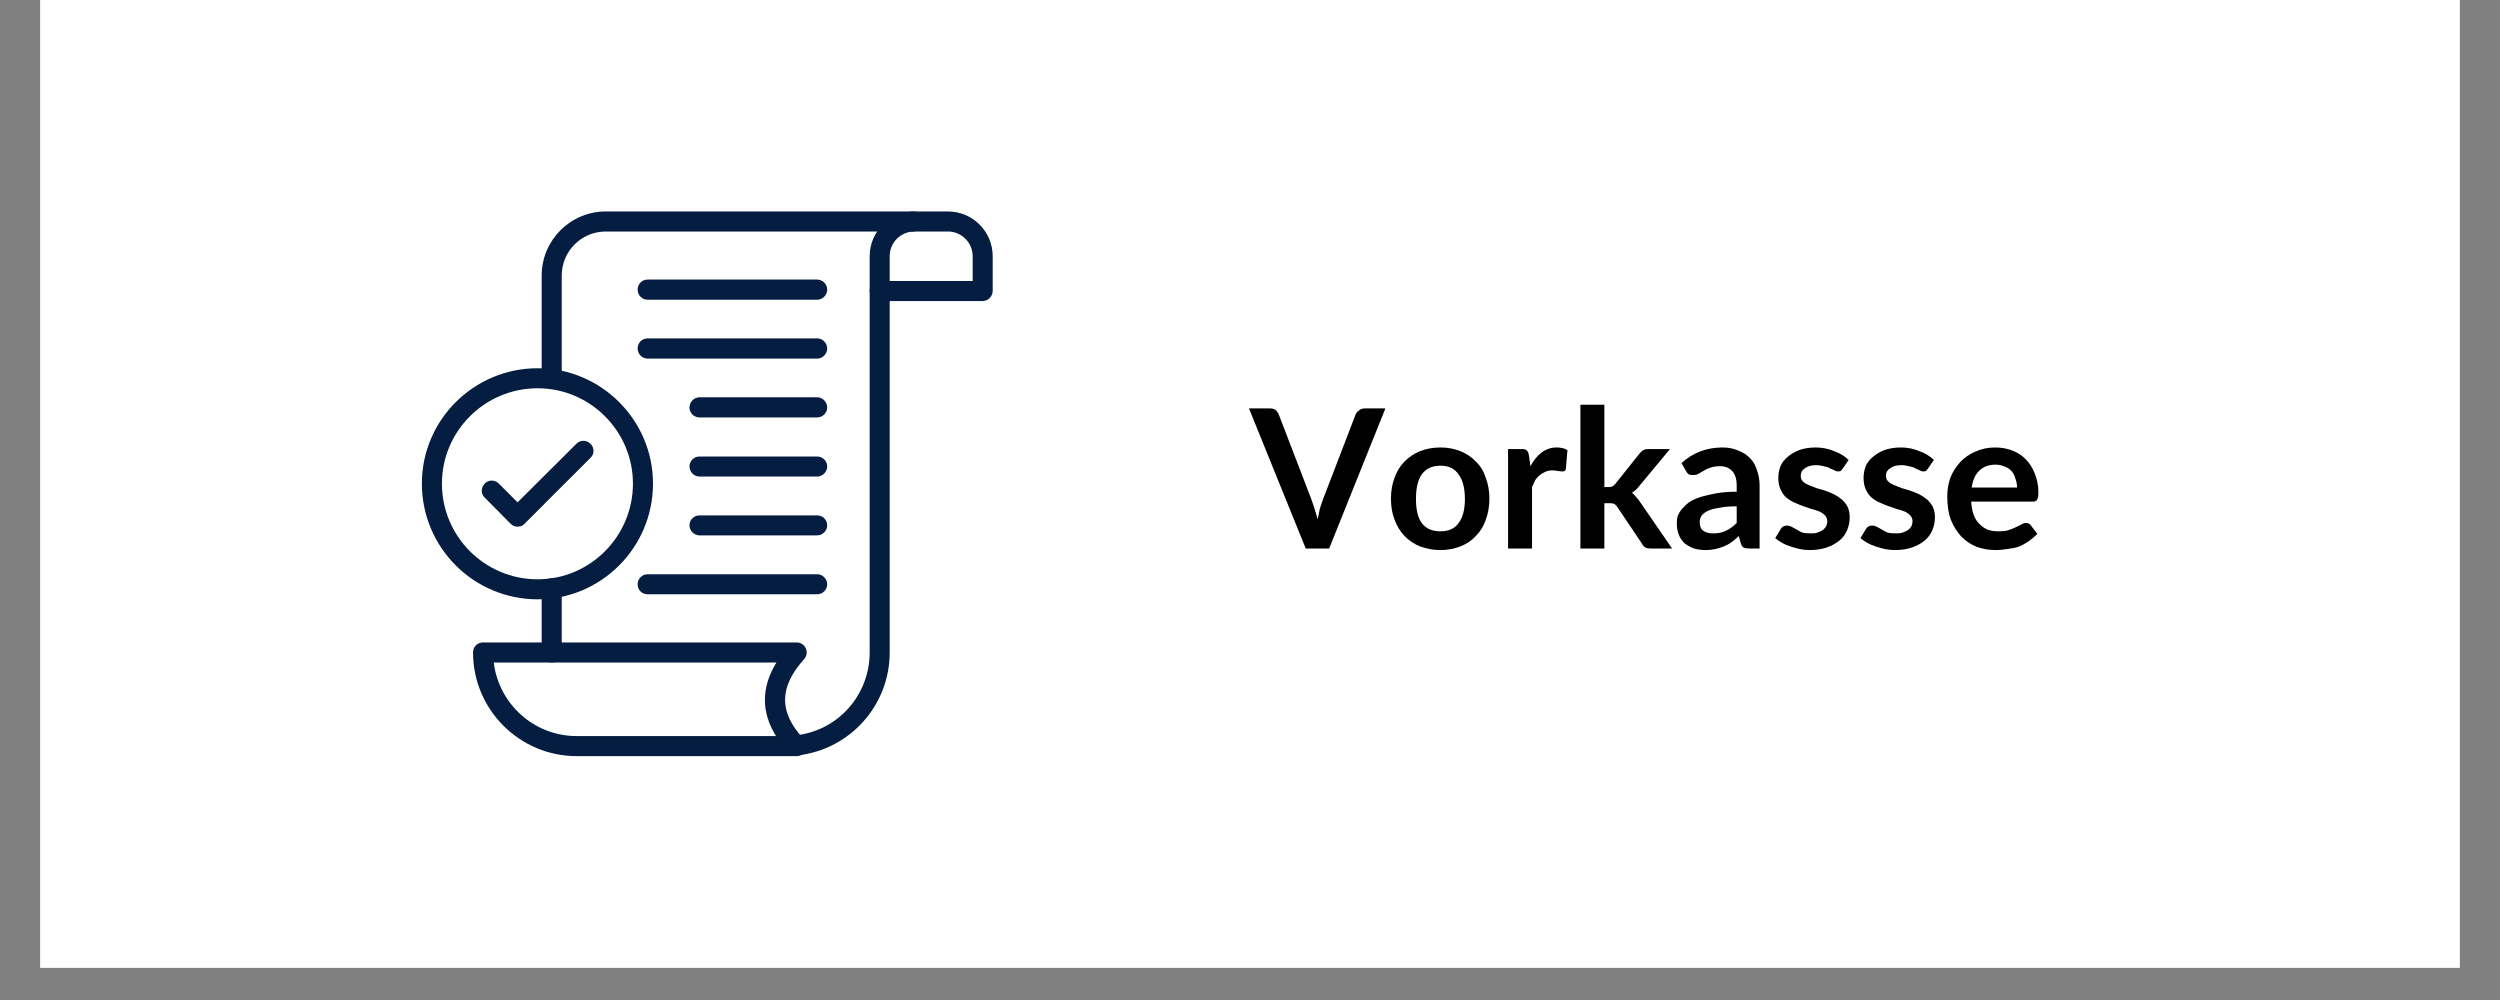 <svg xmlns="http://www.w3.org/2000/svg" xmlns:xlink="http://www.w3.org/1999/xlink" width="100" zoomAndPan="magnify" viewBox="0 0 75 30" height="40" preserveAspectRatio="xMidYMid meet" version="1.0"><rect x="0" y="0" width="75" height="30" fill="#808080" stroke="none"/><defs><g/><clipPath id="79b81d9998"><path d="M 1.211 0 L 73.789 0 L 73.789 29.031 L 1.211 29.031 Z M 1.211 0 " clip-rule="nonzero"/></clipPath><clipPath id="6250f35eb4"><path d="M 16 6.344 L 28 6.344 L 28 23 L 16 23 Z M 16 6.344 " clip-rule="nonzero"/></clipPath><clipPath id="9a267a387e"><path d="M 26 6.344 L 30 6.344 L 30 10 L 26 10 Z M 26 6.344 " clip-rule="nonzero"/></clipPath><clipPath id="07127f9c54"><path d="M 12.652 11 L 20 11 L 20 18 L 12.652 18 Z M 12.652 11 " clip-rule="nonzero"/></clipPath></defs><g clip-path="url(#79b81d9998)"><path fill="#ffffff" d="M 1.211 0 L 73.789 0 L 73.789 29.031 L 1.211 29.031 Z M 1.211 0 " fill-opacity="1" fill-rule="nonzero"/><path fill="#ffffff" d="M 1.211 0 L 73.789 0 L 73.789 29.031 L 1.211 29.031 Z M 1.211 0 " fill-opacity="1" fill-rule="nonzero"/></g><g clip-path="url(#6250f35eb4)"><path fill="#051d40" d="M 23.883 22.664 C 23.734 22.664 23.602 22.555 23.582 22.395 C 23.57 22.234 23.691 22.082 23.852 22.062 C 25.129 21.934 26.09 20.859 26.09 19.574 L 26.09 8.73 C 26.09 8.559 26.219 8.43 26.391 8.43 C 26.551 8.43 26.691 8.559 26.691 8.73 L 26.691 19.574 C 26.691 21.16 25.5 22.492 23.914 22.664 C 23.902 22.664 23.895 22.664 23.883 22.664 Z M 16.551 19.875 C 16.379 19.875 16.25 19.734 16.25 19.574 L 16.25 17.648 C 16.25 17.488 16.379 17.348 16.551 17.348 C 16.711 17.348 16.852 17.488 16.852 17.648 L 16.852 19.574 C 16.852 19.734 16.711 19.875 16.551 19.875 Z M 16.551 11.668 C 16.379 11.668 16.25 11.539 16.25 11.367 L 16.25 8.27 C 16.25 7.203 17.113 6.344 18.176 6.344 L 27.395 6.344 C 27.566 6.344 27.695 6.473 27.695 6.645 C 27.695 6.805 27.566 6.945 27.395 6.945 L 18.176 6.945 C 17.441 6.945 16.852 7.535 16.852 8.27 L 16.852 11.367 C 16.852 11.539 16.711 11.668 16.551 11.668 Z M 16.551 11.668 " fill-opacity="1" fill-rule="evenodd"/></g><g clip-path="url(#9a267a387e)"><path fill="#051d40" d="M 29.48 9.031 L 26.391 9.031 C 26.219 9.031 26.09 8.891 26.09 8.73 L 26.09 7.688 C 26.09 6.945 26.691 6.344 27.434 6.344 L 28.438 6.344 C 29.18 6.344 29.781 6.945 29.781 7.688 L 29.781 8.73 C 29.781 8.891 29.641 9.031 29.48 9.031 Z M 26.691 8.43 L 29.18 8.43 L 29.18 7.688 C 29.18 7.273 28.84 6.945 28.438 6.945 L 27.434 6.945 C 27.023 6.945 26.691 7.273 26.691 7.688 Z M 26.691 8.43 " fill-opacity="1" fill-rule="evenodd"/></g><path fill="#051d40" d="M 23.902 22.684 L 17.301 22.684 C 15.586 22.684 14.191 21.289 14.191 19.574 C 14.191 19.402 14.324 19.273 14.492 19.273 L 23.902 19.273 C 24.023 19.273 24.125 19.344 24.176 19.453 C 24.223 19.562 24.203 19.684 24.125 19.773 C 23.371 20.609 23.363 21.359 24.094 22.152 C 24.164 22.203 24.203 22.293 24.203 22.383 C 24.203 22.543 24.074 22.684 23.902 22.684 Z M 14.812 19.875 C 14.965 21.121 16.02 22.082 17.301 22.082 L 23.281 22.082 C 22.828 21.359 22.84 20.609 23.293 19.875 Z M 14.812 19.875 " fill-opacity="1" fill-rule="evenodd"/><g clip-path="url(#07127f9c54)"><path fill="#051d40" d="M 16.129 17.98 C 14.211 17.98 12.656 16.426 12.656 14.508 C 12.656 12.602 14.211 11.047 16.129 11.047 C 18.035 11.047 19.59 12.602 19.59 14.508 C 19.59 16.426 18.035 17.98 16.129 17.98 Z M 16.129 11.648 C 14.543 11.648 13.258 12.934 13.258 14.508 C 13.258 16.094 14.543 17.379 16.129 17.379 C 17.703 17.379 18.988 16.094 18.988 14.508 C 18.988 12.934 17.703 11.648 16.129 11.648 Z M 16.129 11.648 " fill-opacity="1" fill-rule="evenodd"/></g><path fill="#051d40" d="M 15.527 15.801 C 15.457 15.801 15.375 15.773 15.316 15.711 L 14.543 14.93 C 14.422 14.82 14.422 14.629 14.543 14.508 C 14.652 14.387 14.844 14.387 14.965 14.508 L 15.527 15.07 L 17.293 13.312 C 17.402 13.195 17.594 13.195 17.715 13.312 C 17.836 13.434 17.836 13.625 17.715 13.734 L 15.738 15.711 C 15.688 15.773 15.605 15.801 15.527 15.801 Z M 15.527 15.801 " fill-opacity="1" fill-rule="evenodd"/><path fill="#051d40" d="M 24.516 8.992 L 19.43 8.992 C 19.258 8.992 19.129 8.852 19.129 8.691 C 19.129 8.52 19.258 8.387 19.43 8.387 L 24.516 8.387 C 24.676 8.387 24.816 8.52 24.816 8.691 C 24.816 8.852 24.676 8.992 24.516 8.992 Z M 24.516 8.992 " fill-opacity="1" fill-rule="evenodd"/><path fill="#051d40" d="M 24.516 10.758 L 19.43 10.758 C 19.258 10.758 19.129 10.617 19.129 10.457 C 19.129 10.285 19.258 10.152 19.43 10.152 L 24.516 10.152 C 24.676 10.152 24.816 10.285 24.816 10.457 C 24.816 10.617 24.676 10.758 24.516 10.758 Z M 24.516 10.758 " fill-opacity="1" fill-rule="evenodd"/><path fill="#051d40" d="M 24.516 12.523 L 20.984 12.523 C 20.824 12.523 20.684 12.391 20.684 12.223 C 20.684 12.059 20.824 11.918 20.984 11.918 L 24.516 11.918 C 24.676 11.918 24.816 12.059 24.816 12.223 C 24.816 12.391 24.676 12.523 24.516 12.523 Z M 24.516 12.523 " fill-opacity="1" fill-rule="evenodd"/><path fill="#051d40" d="M 24.516 14.297 L 20.984 14.297 C 20.824 14.297 20.684 14.156 20.684 13.996 C 20.684 13.824 20.824 13.695 20.984 13.695 L 24.516 13.695 C 24.676 13.695 24.816 13.824 24.816 13.996 C 24.816 14.156 24.676 14.297 24.516 14.297 Z M 24.516 14.297 " fill-opacity="1" fill-rule="evenodd"/><path fill="#051d40" d="M 24.516 16.062 L 20.984 16.062 C 20.824 16.062 20.684 15.922 20.684 15.762 C 20.684 15.59 20.824 15.461 20.984 15.461 L 24.516 15.461 C 24.676 15.461 24.816 15.59 24.816 15.762 C 24.816 15.922 24.676 16.062 24.516 16.062 Z M 24.516 16.062 " fill-opacity="1" fill-rule="evenodd"/><path fill="#051d40" d="M 24.516 17.828 L 19.43 17.828 C 19.258 17.828 19.129 17.699 19.129 17.527 C 19.129 17.367 19.258 17.227 19.43 17.227 L 24.516 17.227 C 24.676 17.227 24.816 17.367 24.816 17.527 C 24.816 17.699 24.676 17.828 24.516 17.828 Z M 24.516 17.828 " fill-opacity="1" fill-rule="evenodd"/><g fill="#000000" fill-opacity="1"><g transform="translate(37.5, 16.455)"><g><path d="M 4.062 -4.203 L 2.375 0 L 1.672 0 L -0.031 -4.203 L 0.594 -4.203 C 0.664 -4.203 0.723 -4.188 0.766 -4.156 C 0.805 -4.125 0.836 -4.082 0.859 -4.031 L 1.844 -1.469 C 1.875 -1.383 1.906 -1.289 1.938 -1.188 C 1.969 -1.082 2 -0.977 2.031 -0.875 C 2.051 -0.977 2.07 -1.082 2.094 -1.188 C 2.125 -1.289 2.156 -1.383 2.188 -1.469 L 3.172 -4.031 C 3.191 -4.07 3.223 -4.109 3.266 -4.141 C 3.316 -4.18 3.375 -4.203 3.438 -4.203 Z M 4.062 -4.203 "/></g></g></g><g fill="#000000" fill-opacity="1"><g transform="translate(41.541, 16.455)"><g><path d="M 1.672 -3.031 C 1.891 -3.031 2.086 -2.992 2.266 -2.922 C 2.453 -2.848 2.609 -2.742 2.734 -2.609 C 2.867 -2.484 2.969 -2.32 3.031 -2.125 C 3.102 -1.938 3.141 -1.727 3.141 -1.5 C 3.141 -1.258 3.102 -1.047 3.031 -0.859 C 2.969 -0.672 2.867 -0.508 2.734 -0.375 C 2.609 -0.238 2.453 -0.133 2.266 -0.062 C 2.086 0.008 1.891 0.047 1.672 0.047 C 1.453 0.047 1.25 0.008 1.062 -0.062 C 0.883 -0.133 0.727 -0.238 0.594 -0.375 C 0.469 -0.508 0.367 -0.672 0.297 -0.859 C 0.223 -1.047 0.188 -1.258 0.188 -1.5 C 0.188 -1.727 0.223 -1.938 0.297 -2.125 C 0.367 -2.32 0.469 -2.484 0.594 -2.609 C 0.727 -2.742 0.883 -2.848 1.062 -2.922 C 1.25 -2.992 1.453 -3.031 1.672 -3.031 Z M 1.672 -0.516 C 1.922 -0.516 2.102 -0.598 2.219 -0.766 C 2.344 -0.93 2.406 -1.172 2.406 -1.484 C 2.406 -1.805 2.344 -2.051 2.219 -2.219 C 2.102 -2.395 1.922 -2.484 1.672 -2.484 C 1.422 -2.484 1.234 -2.395 1.109 -2.219 C 0.992 -2.051 0.938 -1.805 0.938 -1.484 C 0.938 -1.172 0.992 -0.93 1.109 -0.766 C 1.234 -0.598 1.422 -0.516 1.672 -0.516 Z M 1.672 -0.516 "/></g></g></g><g fill="#000000" fill-opacity="1"><g transform="translate(44.883, 16.455)"><g><path d="M 1.031 -2.469 C 1.125 -2.645 1.234 -2.781 1.359 -2.875 C 1.492 -2.977 1.645 -3.031 1.812 -3.031 C 1.945 -3.031 2.055 -3.004 2.141 -2.953 L 2.094 -2.406 C 2.094 -2.375 2.082 -2.348 2.062 -2.328 C 2.039 -2.316 2.016 -2.312 1.984 -2.312 C 1.953 -2.312 1.906 -2.316 1.844 -2.328 C 1.789 -2.336 1.738 -2.344 1.688 -2.344 C 1.602 -2.344 1.531 -2.328 1.469 -2.297 C 1.414 -2.273 1.363 -2.242 1.312 -2.203 C 1.258 -2.16 1.211 -2.109 1.172 -2.047 C 1.141 -1.984 1.109 -1.914 1.078 -1.844 L 1.078 0 L 0.359 0 L 0.359 -2.984 L 0.781 -2.984 C 0.852 -2.984 0.898 -2.969 0.922 -2.938 C 0.953 -2.914 0.973 -2.867 0.984 -2.797 Z M 1.031 -2.469 "/></g></g></g><g fill="#000000" fill-opacity="1"><g transform="translate(47.053, 16.455)"><g><path d="M 1.078 -4.312 L 1.078 -1.844 L 1.203 -1.844 C 1.254 -1.844 1.289 -1.848 1.312 -1.859 C 1.344 -1.879 1.375 -1.906 1.406 -1.938 L 2.141 -2.859 C 2.172 -2.898 2.207 -2.93 2.25 -2.953 C 2.289 -2.973 2.336 -2.984 2.391 -2.984 L 3.047 -2.984 L 2.125 -1.875 C 2.062 -1.789 1.988 -1.723 1.906 -1.672 C 1.945 -1.641 1.984 -1.602 2.016 -1.562 C 2.047 -1.531 2.078 -1.492 2.109 -1.453 L 3.109 0 L 2.453 0 C 2.398 0 2.352 -0.008 2.312 -0.031 C 2.27 -0.051 2.238 -0.082 2.219 -0.125 L 1.453 -1.266 C 1.422 -1.305 1.391 -1.332 1.359 -1.344 C 1.336 -1.352 1.297 -1.359 1.234 -1.359 L 1.078 -1.359 L 1.078 0 L 0.359 0 L 0.359 -4.312 Z M 1.078 -4.312 "/></g></g></g><g fill="#000000" fill-opacity="1"><g transform="translate(50.163, 16.455)"><g><path d="M 1.938 -1.266 C 1.727 -1.266 1.551 -1.25 1.406 -1.219 C 1.258 -1.195 1.145 -1.164 1.062 -1.125 C 0.977 -1.082 0.914 -1.031 0.875 -0.969 C 0.844 -0.914 0.828 -0.859 0.828 -0.797 C 0.828 -0.672 0.863 -0.582 0.938 -0.531 C 1.008 -0.477 1.109 -0.453 1.234 -0.453 C 1.379 -0.453 1.504 -0.477 1.609 -0.531 C 1.723 -0.582 1.832 -0.66 1.938 -0.766 Z M 0.281 -2.562 C 0.625 -2.875 1.035 -3.031 1.516 -3.031 C 1.691 -3.031 1.848 -3 1.984 -2.938 C 2.129 -2.883 2.25 -2.805 2.344 -2.703 C 2.438 -2.609 2.504 -2.488 2.547 -2.344 C 2.598 -2.207 2.625 -2.055 2.625 -1.891 L 2.625 0 L 2.312 0 C 2.238 0 2.18 -0.008 2.141 -0.031 C 2.109 -0.051 2.082 -0.094 2.062 -0.156 L 2 -0.375 C 1.926 -0.301 1.852 -0.238 1.781 -0.188 C 1.707 -0.133 1.629 -0.094 1.547 -0.062 C 1.473 -0.031 1.391 -0.004 1.297 0.016 C 1.211 0.035 1.117 0.047 1.016 0.047 C 0.891 0.047 0.77 0.031 0.656 0 C 0.551 -0.039 0.457 -0.094 0.375 -0.156 C 0.301 -0.227 0.242 -0.312 0.203 -0.406 C 0.16 -0.508 0.141 -0.629 0.141 -0.766 C 0.141 -0.836 0.148 -0.91 0.172 -0.984 C 0.203 -1.055 0.242 -1.125 0.297 -1.188 C 0.359 -1.258 0.43 -1.328 0.516 -1.391 C 0.609 -1.453 0.723 -1.504 0.859 -1.547 C 0.992 -1.586 1.148 -1.625 1.328 -1.656 C 1.504 -1.688 1.707 -1.703 1.938 -1.703 L 1.938 -1.891 C 1.938 -2.086 1.891 -2.234 1.797 -2.328 C 1.711 -2.422 1.594 -2.469 1.438 -2.469 C 1.32 -2.469 1.223 -2.453 1.141 -2.422 C 1.066 -2.398 1 -2.367 0.938 -2.328 C 0.883 -2.297 0.832 -2.266 0.781 -2.234 C 0.738 -2.211 0.688 -2.203 0.625 -2.203 C 0.57 -2.203 0.523 -2.211 0.484 -2.234 C 0.453 -2.266 0.426 -2.301 0.406 -2.344 Z M 0.281 -2.562 "/></g></g></g><g fill="#000000" fill-opacity="1"><g transform="translate(53.116, 16.455)"><g><path d="M 2.172 -2.406 C 2.148 -2.375 2.129 -2.348 2.109 -2.328 C 2.086 -2.316 2.062 -2.312 2.031 -2.312 C 2 -2.312 1.961 -2.32 1.922 -2.344 C 1.879 -2.363 1.832 -2.383 1.781 -2.406 C 1.727 -2.438 1.664 -2.457 1.594 -2.469 C 1.531 -2.488 1.453 -2.5 1.359 -2.5 C 1.223 -2.5 1.113 -2.469 1.031 -2.406 C 0.945 -2.352 0.906 -2.281 0.906 -2.188 C 0.906 -2.113 0.926 -2.055 0.969 -2.016 C 1.008 -1.973 1.066 -1.938 1.141 -1.906 C 1.211 -1.875 1.289 -1.844 1.375 -1.812 C 1.457 -1.789 1.547 -1.766 1.641 -1.734 C 1.734 -1.703 1.82 -1.664 1.906 -1.625 C 1.988 -1.582 2.066 -1.531 2.141 -1.469 C 2.211 -1.406 2.27 -1.332 2.312 -1.25 C 2.352 -1.164 2.375 -1.062 2.375 -0.938 C 2.375 -0.801 2.348 -0.672 2.297 -0.547 C 2.242 -0.422 2.164 -0.316 2.062 -0.234 C 1.957 -0.148 1.832 -0.082 1.688 -0.031 C 1.539 0.02 1.367 0.047 1.172 0.047 C 1.066 0.047 0.969 0.035 0.875 0.016 C 0.781 -0.004 0.688 -0.031 0.594 -0.062 C 0.5 -0.094 0.414 -0.129 0.344 -0.172 C 0.27 -0.211 0.203 -0.258 0.141 -0.312 L 0.312 -0.594 C 0.332 -0.625 0.352 -0.645 0.375 -0.656 C 0.406 -0.676 0.445 -0.688 0.5 -0.688 C 0.539 -0.688 0.582 -0.676 0.625 -0.656 C 0.664 -0.633 0.711 -0.609 0.766 -0.578 C 0.816 -0.547 0.875 -0.516 0.938 -0.484 C 1.008 -0.461 1.102 -0.453 1.219 -0.453 C 1.301 -0.453 1.367 -0.461 1.422 -0.484 C 1.484 -0.504 1.535 -0.531 1.578 -0.562 C 1.617 -0.594 1.648 -0.629 1.672 -0.672 C 1.691 -0.723 1.703 -0.77 1.703 -0.812 C 1.703 -0.883 1.68 -0.941 1.641 -0.984 C 1.598 -1.035 1.539 -1.078 1.469 -1.109 C 1.395 -1.141 1.312 -1.164 1.219 -1.188 C 1.133 -1.219 1.047 -1.25 0.953 -1.281 C 0.867 -1.312 0.781 -1.348 0.688 -1.391 C 0.602 -1.43 0.523 -1.484 0.453 -1.547 C 0.391 -1.609 0.336 -1.688 0.297 -1.781 C 0.254 -1.875 0.234 -1.988 0.234 -2.125 C 0.234 -2.238 0.254 -2.352 0.297 -2.469 C 0.348 -2.582 0.422 -2.676 0.516 -2.75 C 0.609 -2.832 0.723 -2.898 0.859 -2.953 C 1.004 -3.004 1.172 -3.031 1.359 -3.031 C 1.555 -3.031 1.738 -2.992 1.906 -2.922 C 2.082 -2.859 2.227 -2.77 2.344 -2.656 Z M 2.172 -2.406 "/></g></g></g><g fill="#000000" fill-opacity="1"><g transform="translate(55.673, 16.455)"><g><path d="M 2.172 -2.406 C 2.148 -2.375 2.129 -2.348 2.109 -2.328 C 2.086 -2.316 2.062 -2.312 2.031 -2.312 C 2 -2.312 1.961 -2.32 1.922 -2.344 C 1.879 -2.363 1.832 -2.383 1.781 -2.406 C 1.727 -2.438 1.664 -2.457 1.594 -2.469 C 1.531 -2.488 1.453 -2.5 1.359 -2.5 C 1.223 -2.5 1.113 -2.469 1.031 -2.406 C 0.945 -2.352 0.906 -2.281 0.906 -2.188 C 0.906 -2.113 0.926 -2.055 0.969 -2.016 C 1.008 -1.973 1.066 -1.938 1.141 -1.906 C 1.211 -1.875 1.289 -1.844 1.375 -1.812 C 1.457 -1.789 1.547 -1.766 1.641 -1.734 C 1.734 -1.703 1.82 -1.664 1.906 -1.625 C 1.988 -1.582 2.066 -1.531 2.141 -1.469 C 2.211 -1.406 2.27 -1.332 2.312 -1.25 C 2.352 -1.164 2.375 -1.062 2.375 -0.938 C 2.375 -0.801 2.348 -0.672 2.297 -0.547 C 2.242 -0.422 2.164 -0.316 2.062 -0.234 C 1.957 -0.148 1.832 -0.082 1.688 -0.031 C 1.539 0.02 1.367 0.047 1.172 0.047 C 1.066 0.047 0.969 0.035 0.875 0.016 C 0.781 -0.004 0.688 -0.031 0.594 -0.062 C 0.5 -0.094 0.414 -0.129 0.344 -0.172 C 0.27 -0.211 0.203 -0.258 0.141 -0.312 L 0.312 -0.594 C 0.332 -0.625 0.352 -0.645 0.375 -0.656 C 0.406 -0.676 0.445 -0.688 0.5 -0.688 C 0.539 -0.688 0.582 -0.676 0.625 -0.656 C 0.664 -0.633 0.711 -0.609 0.766 -0.578 C 0.816 -0.547 0.875 -0.516 0.938 -0.484 C 1.008 -0.461 1.102 -0.453 1.219 -0.453 C 1.301 -0.453 1.367 -0.461 1.422 -0.484 C 1.484 -0.504 1.535 -0.531 1.578 -0.562 C 1.617 -0.594 1.648 -0.629 1.672 -0.672 C 1.691 -0.723 1.703 -0.77 1.703 -0.812 C 1.703 -0.883 1.68 -0.941 1.641 -0.984 C 1.598 -1.035 1.539 -1.078 1.469 -1.109 C 1.395 -1.141 1.312 -1.164 1.219 -1.188 C 1.133 -1.219 1.047 -1.25 0.953 -1.281 C 0.867 -1.312 0.781 -1.348 0.688 -1.391 C 0.602 -1.43 0.523 -1.484 0.453 -1.547 C 0.391 -1.609 0.336 -1.688 0.297 -1.781 C 0.254 -1.875 0.234 -1.988 0.234 -2.125 C 0.234 -2.238 0.254 -2.352 0.297 -2.469 C 0.348 -2.582 0.422 -2.676 0.516 -2.75 C 0.609 -2.832 0.723 -2.898 0.859 -2.953 C 1.004 -3.004 1.172 -3.031 1.359 -3.031 C 1.555 -3.031 1.738 -2.992 1.906 -2.922 C 2.082 -2.859 2.227 -2.77 2.344 -2.656 Z M 2.172 -2.406 "/></g></g></g><g fill="#000000" fill-opacity="1"><g transform="translate(58.23, 16.455)"><g><path d="M 2.281 -1.828 C 2.281 -1.922 2.266 -2.008 2.234 -2.094 C 2.211 -2.176 2.176 -2.25 2.125 -2.312 C 2.07 -2.375 2.004 -2.422 1.922 -2.453 C 1.836 -2.492 1.742 -2.516 1.641 -2.516 C 1.43 -2.516 1.266 -2.453 1.141 -2.328 C 1.023 -2.211 0.953 -2.047 0.922 -1.828 Z M 0.906 -1.406 C 0.914 -1.25 0.941 -1.113 0.984 -1 C 1.023 -0.895 1.082 -0.805 1.156 -0.734 C 1.227 -0.66 1.312 -0.602 1.406 -0.562 C 1.5 -0.531 1.602 -0.516 1.719 -0.516 C 1.832 -0.516 1.93 -0.523 2.016 -0.547 C 2.109 -0.578 2.188 -0.609 2.25 -0.641 C 2.312 -0.672 2.363 -0.695 2.406 -0.719 C 2.457 -0.75 2.504 -0.766 2.547 -0.766 C 2.609 -0.766 2.656 -0.742 2.688 -0.703 L 2.891 -0.438 C 2.805 -0.352 2.711 -0.273 2.609 -0.203 C 2.516 -0.141 2.414 -0.086 2.312 -0.047 C 2.207 -0.016 2.098 0.004 1.984 0.016 C 1.867 0.035 1.758 0.047 1.656 0.047 C 1.445 0.047 1.254 0.016 1.078 -0.047 C 0.898 -0.117 0.742 -0.223 0.609 -0.359 C 0.484 -0.492 0.379 -0.66 0.297 -0.859 C 0.223 -1.055 0.188 -1.289 0.188 -1.562 C 0.188 -1.758 0.219 -1.945 0.281 -2.125 C 0.352 -2.301 0.453 -2.457 0.578 -2.594 C 0.703 -2.727 0.852 -2.832 1.031 -2.906 C 1.207 -2.988 1.406 -3.031 1.625 -3.031 C 1.812 -3.031 1.984 -3 2.141 -2.938 C 2.305 -2.875 2.441 -2.785 2.547 -2.672 C 2.66 -2.555 2.75 -2.414 2.812 -2.25 C 2.883 -2.082 2.922 -1.891 2.922 -1.672 C 2.922 -1.566 2.906 -1.492 2.875 -1.453 C 2.852 -1.422 2.812 -1.406 2.75 -1.406 Z M 0.906 -1.406 "/></g></g></g></svg>